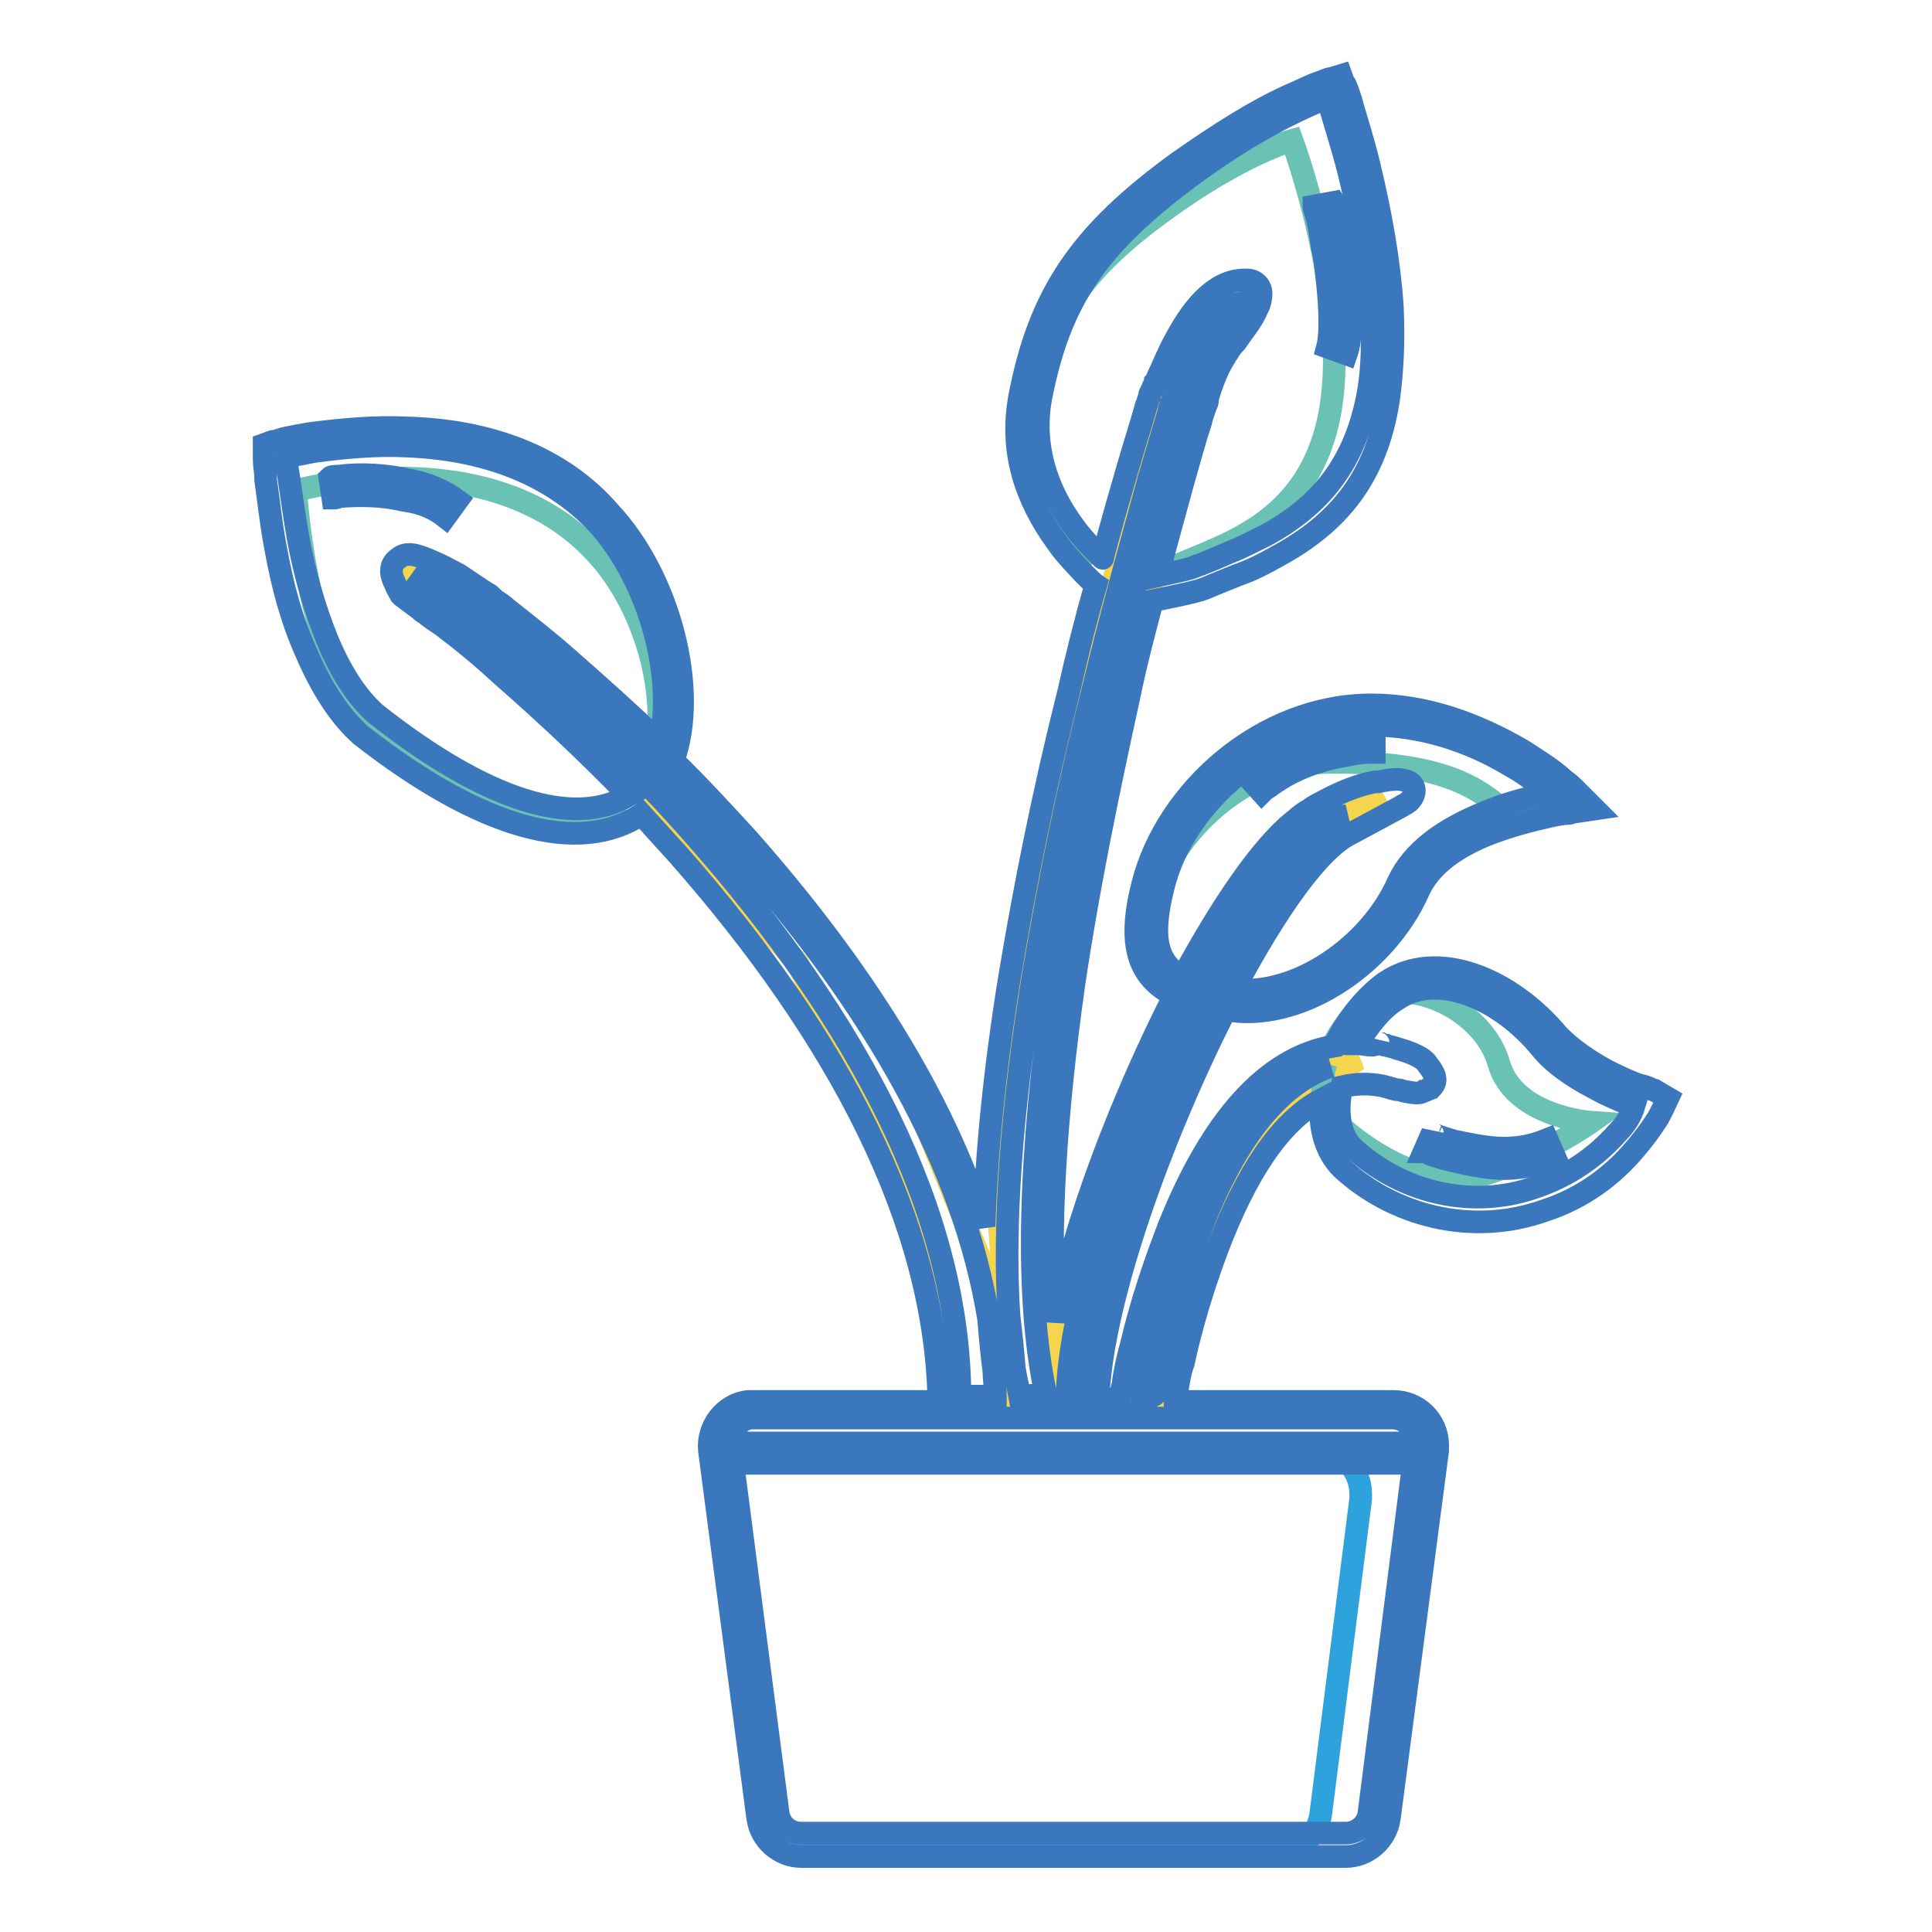 <?xml version="1.0" encoding="utf-8"?>
<!-- Svg Vector Icons : http://www.onlinewebfonts.com/icon -->
<!DOCTYPE svg PUBLIC "-//W3C//DTD SVG 1.1//EN" "http://www.w3.org/Graphics/SVG/1.1/DTD/svg11.dtd">
<svg version="1.1" xmlns="http://www.w3.org/2000/svg" xmlns:xlink="http://www.w3.org/1999/xlink" x="0px" y="0px" viewBox="0 0 256 256" enable-background="new 0 0 256 256" xml:space="preserve">
<g> <path stroke-width="3" fill-opacity="0" stroke="#69c2b3"  d="M150,76.4c1.1-0.2,4.9-0.9,6-1.5c6.5-2.9,17.8-5.8,20.3-20.7c2.5-15.1-5.1-35.6-5.1-35.6s-6.7,1.8-17.1,9.4 s-15.2,14-17.6,26.1c-2.4,12,8.5,20.3,8.5,20.3 M86.1,102c3.1-7.8,0-21.2-7.3-28.9C64.6,57.9,39.2,65,39.2,65s1.3,24.3,11.3,33 c14.9,11.6,26,14,32.5,9.3"/> <path stroke-width="3" fill-opacity="0" stroke="#f5d54d"  d="M163,39.2l-4.9,5.3l-8.7,24.9l-10.2,41.6l-5.1,29.2l-1.8,20.5l1.8,24.9h5.1l-0.7-32l6.5-47.2l7.6-29 l6.4-25.2l6.2-11.4L163,39.2z M126.9,186.1l-2.9-18l-18.3-40.5L75.5,94.2l-22-16.5l2-2.5l18.7,14.2l19.6,18.5l22.9,26.7l10.3,25.2 l4,9.8l1.3,16.3L126.9,186.1z M149.8,185.7l5.8-20.9l7.6-15.2l10.9-8.5l5.8-0.7l-7.8,5.6l-8,8.2l-8.2,19.8l-2.5,11.4L149.8,185.7z" /> <path stroke-width="3" fill-opacity="0" stroke="#69c2b3"  d="M160.3,132.2c7.8,2,18.3-1.6,21.8-9.4c3.4-7.8,16.7-13.8,16.7-15.8c-3.8-3.3-9.1-6-22.1-6 c-13.1,0-22.1,10.9-24.1,18.9c-1.6,6.4-0.7,9.6,3.6,11.3 M175.7,140.9c-0.9,3.1-0.5,6,1.3,7.8c3.8,3.5,12,9.4,19.8,6.9 c7.8-2.5,14-6.9,14-6.9s-10.2-0.7-12.2-7.8c-2-7.1-12-11.8-17.4-8.2c-1.8,1.3-3.6,3.8-4.7,6"/> <path stroke-width="3" fill-opacity="0" stroke="#f5d54d"  d="M183,105.3l-8.5,2.9l-17.2,22.7l-10.9,27.6l-5.4,16.7l-1.5,10.5l5.1,0.2l1.1-13.6l10.2-29.2l14.7-24.9 l5.6-6.7L183,105.3z"/> <path stroke-width="3" fill-opacity="0" stroke="#2da2dd"  d="M96.8,192.1h77.7c3.3,0,5.8,2.7,5.8,5.8v0.7l-5.3,41.8c-0.4,2.9-2.9,5.1-5.8,5.1h-60.5 c-2.9,0-5.4-2.2-5.8-5.1L96.8,192.1z"/> <path stroke-width="3" fill-opacity="0" stroke="#3b77bc"  d="M219.3,144.5c0,0-0.2,0-0.5-0.2c-0.4-0.2-0.9-0.4-1.5-0.5c-1.5-0.5-3.1-1.3-4.5-2c-2.7-1.5-4.9-3.1-6.4-4.7 c-6.2-7.4-16-11.6-22.9-6.9c-2.5,1.8-5.1,4.9-6.7,8.4c-9.1,1.5-16.3,10-21.8,23.6c-2,5.1-3.8,10.5-5.1,16c-0.5,1.8-0.9,3.6-1.1,5.3 c-0.2,0.5-0.2,1.1-0.4,1.5v0.4h-2.9c0.5-13.1,8.4-34.9,16.9-51.6c9.4,1.8,21.1-5.6,25.6-15.8c1.5-3.3,4.9-5.8,9.6-7.6 c2.4-0.9,4.9-1.6,7.6-2.2c0.9-0.2,1.8-0.4,2.5-0.4c0.4,0,0.7-0.2,0.9-0.2l2.7-0.4l-2-2l-0.5-0.5c-0.4-0.4-0.9-0.9-1.5-1.3 c-1.6-1.5-3.6-2.7-5.6-4c-6.2-3.6-12.9-6-20-6c-14.5,0-27.2,11.4-30.3,23.8c-2,7.8-0.7,12.3,4.2,14.7 c-6.9,13.6-13.3,30.1-15.8,43.2c-0.9-12,0-27,2.5-44.7c1.8-12.2,4.4-24.9,7.3-38.1c0.9-4.4,2-8.5,3.1-12.7c2-0.4,5.6-1.1,6.9-1.6 c0.9-0.4,4.4-1.8,4.4-1.8c2-0.7,3.5-1.5,5.1-2.4c8.2-4.4,13.3-10.5,14.9-20.9c0.5-3.6,0.7-7.6,0.5-12.2c-0.4-6-1.5-12.3-3.1-18.9 c-0.7-2.9-1.5-5.4-2.2-7.8c-0.2-0.9-0.5-1.6-0.7-2.2c-0.2-0.4-0.2-0.7-0.4-0.7l-0.4-1.1l-1.3,0.4c-0.4,0-0.7,0.2-1.5,0.5 c-1.3,0.4-2.5,1.1-4.2,1.8c-4.4,2-9.3,5.1-14.7,8.9c-12.9,9.4-18.3,17.4-20.9,31c-1.3,7.1,0.7,13.4,4.9,19.2 c1.1,1.6,2.4,2.9,3.6,4.2c0.7,0.7,1.3,1.3,1.6,1.5c-1.3,4.5-2.5,9.3-3.6,14.2c-3.3,13.1-5.8,25.6-7.8,37.6 c-2,12.3-3.1,23.4-3.4,33.2c-5.4-17.1-16.3-34.3-31.2-51.2c-3.3-3.6-6.5-7.1-10-10.5c3.4-9.3-0.4-24.3-8.4-32.9 C74.4,60.5,64.8,57,53.9,56.7c-4.4-0.2-8.5,0.2-12.5,0.7c-1.5,0.2-2.7,0.5-3.8,0.7c-0.7,0.2-1.1,0.4-1.5,0.4l-1.1,0.4v2 c0,0.7,0.2,1.6,0.2,2.7c0.4,2.7,0.7,5.8,1.3,8.9c0.9,5.1,2.2,9.8,4,13.8c2,4.7,4.4,8.5,7.3,11.1c16,12.5,28.9,16,37.2,10.5l4.9,5.4 c21.2,24.1,34.1,48.7,34.5,72.4H99.1c-3.3,0.4-5.4,3.5-5.1,6.5l6.4,48.7c0.4,2.9,2.9,5.1,5.8,5.1h72.1c2.9,0,5.4-2.2,5.8-5.1 l6.4-48.7v-0.7c0-3.3-2.7-5.8-5.8-5.8h-29v-0.2c0.4-1.5,0.5-3.3,1.1-4.9c1.1-5.1,2.7-10.3,4.5-15.1c3.8-10,8.3-16.9,13.8-19.8 c-0.4,3.6,0.5,6.9,2.7,9.1c6.7,6.2,17.1,9.1,26.9,5.6c4.9-1.6,8.9-4.5,12-8.2c1.1-1.3,2-2.5,2.7-3.6c0.5-0.7,0.7-1.3,0.9-1.6 l0.7-1.5L219.3,144.5L219.3,144.5z M154.1,117.7c2.7-11.3,14.5-21.6,27.6-21.6c6.5,0,12.9,2,18.5,5.4c2,1.1,3.6,2.4,5.1,3.6 c-0.2,0-0.5,0.2-0.7,0.2c-2.7,0.5-5.4,1.3-8,2.4c-5.4,2.2-9.4,5.1-11.3,9.1c-3.8,8.7-13.8,15.3-21.8,14.3 c5.6-10.5,11.3-18.7,15.6-20.7l6.5-3.5c0.2-0.2,0.4-0.2,0.7-0.4c0.2-0.2,0.4-0.2,0.5-0.4c0.9-0.9,0.9-2.4-0.7-2.7 c-0.7-0.2-1.6-0.2-3.5,0.2h-0.4c-2.2,0.4-4.4,1.3-6.5,2.4c-0.7,0.4-1.5,0.7-2.2,1.3c-0.5,0.2-1.1,0.7-1.6,1.1 c-0.2,0.2-0.4,0.4-0.5,0.4c-4.4,3.6-9.6,11.3-14.7,20.7C153.2,127.5,152.5,124.2,154.1,117.7z M173.6,110.6 c0.2-0.2,0.5-0.4,0.9-0.5c0.9-0.5,1.8-1.1,2.9-1.6c0.4-0.2,0.5-0.4,0.9-0.4l-0.4,0.2c-12.5,6.7-34.1,54.1-35,77h-1.5V185 C141.8,164.3,161.8,119.6,173.6,110.6L173.6,110.6z M145.8,73.7c-1.1-1.1-2.4-2.4-3.4-3.8c-3.8-5.1-5.6-10.9-4.5-17.1 c2.5-12.9,7.4-20.2,19.8-29.4c5.1-3.8,10-6.7,14.2-8.7c1.5-0.7,2.7-1.3,4-1.6l0.5,1.6c0.7,2.4,1.5,4.9,2.2,7.6 c1.6,6.4,2.7,12.5,3.1,18.3c0.2,4.2,0.2,8-0.4,11.4C179.6,61.4,175,67,167.6,71c-1.5,0.7-2.9,1.5-4.7,2.2c0,0-3.4,1.5-4.4,1.8 c-0.7,0.4-3.3,0.9-5.1,1.3c1.1-4.2,2.2-8.2,3.3-12.2c0.9-3.1,1.6-5.8,2.4-8.2c0.2-0.9,0.5-1.6,0.7-2.2c0.2-0.4,0.2-0.5,0.2-0.7 v-0.2c0.7-2.4,1.5-4.2,2.2-5.3c0-0.2,0.2-0.4,0.2-0.4c0.4-0.4,0.5-0.9,1.1-1.5c0.2-0.2,0.4-0.4,0.4-0.5c2-2.7,2.2-3.1,2.7-4.2 c0.4-0.7,0.5-1.5,0.5-2c0-1.1-0.9-1.8-1.8-1.8c-3.8-0.2-6.9,2.9-9.6,8c-0.9,1.6-1.6,3.4-2.4,5.1c0,0.2-0.2,0.4-0.2,0.4 s0,0.2-0.2,0.4c-0.2,0.4-0.2,0.7-0.4,0.9c-0.2,0.4-0.2,0.5-0.2,0.7c-0.2,0.4-0.2,0.7-0.4,1.1c-0.7,2.5-1.6,5.3-2.5,8.4 c-1.1,3.8-2.2,7.6-3.3,11.8C146.2,74.1,146,73.9,145.8,73.7L145.8,73.7z M136.9,129.3c2-11.8,4.5-24.5,7.8-37.4 c2.4-10,5.1-19.6,7.6-28.7c0.9-3.1,1.8-6,2.5-8.4c0.2-0.9,0.5-1.6,0.7-2.2c0-0.2,0.2-0.4,0.2-0.4c0-0.2,0.2-0.4,0.2-0.7 c0.5-1.6,1.3-3.3,2.2-4.9c2-3.6,4-6,6-6.4c-0.4,0.7-0.7,1.3-2.4,3.6c-0.2,0.2-0.4,0.4-0.4,0.5l-1.1,1.6c-0.2,0.2-0.2,0.4-0.4,0.5 c-0.7,1.5-1.6,3.3-2.4,5.8c-0.5,1.6-1.1,3.3-1.6,5.1c-0.2,0.5-0.4,1.1-0.4,1.6c0,0.4-0.2,0.5-0.2,0.7c-0.4,1.3-0.7,2.5-1.1,4 c-2.4,8.7-4.7,18-7.1,27.8c-3.1,13.3-5.6,26.1-7.3,38.3c-3.3,22.9-4,41.8-1.1,55.2h-3.5c-0.2-1.1-0.5-2.4-0.7-3.6 c-0.2-2.4-0.4-4.5-0.7-6.9C132.9,162.5,134,147.1,136.9,129.3L136.9,129.3z M49.8,94.6c-2.5-2.2-4.7-5.6-6.5-10 c-1.6-4-2.9-8.4-3.8-13.3c-0.5-2.9-0.9-5.8-1.3-8.5C38,61.9,38,61.2,38,60.5h0.2c1.1-0.2,2.4-0.5,3.6-0.7c3.8-0.5,8-0.9,12-0.7 c10.3,0.4,19.1,3.6,25.4,10.3c6.9,7.6,10.3,20.5,8.2,28.9c-4-3.8-8-7.4-12-10.9c-2.7-2.4-5.4-4.5-7.8-6.4c-0.2,0-0.2-0.2-0.5-0.4 c-0.4-0.4-0.9-0.7-1.5-1.1c-0.2-0.2-0.4-0.2-0.4-0.4c-0.4-0.4-0.7-0.5-0.7-0.5c-1.1-0.7-2.4-1.6-3.6-2.4c-1.3-0.7-2.4-1.3-3.6-1.8 c-2-0.9-3.4-1.3-4.4-0.5c-1.1,0.7-1.3,1.8-0.7,3.1c0.2,0.4,0.2,0.5,0.4,0.9c0.2,0.4,0.4,0.7,0.5,0.9l0.2,0.2l2.4,1.8 c0.2,0.2,0.4,0.4,0.7,0.5c0.5,0.5,1.5,1.1,2.2,1.6c2.4,1.8,5.1,4,7.8,6.5c5.6,4.9,11.4,10.3,16.9,16 C76.1,109.7,64.5,106.2,49.8,94.6z M92.2,110.9c-7.6-8.7-15.8-16.5-24-23.6c-2.9-2.5-5.4-4.7-8-6.5c-0.7-0.5-1.3-0.9-1.8-1.5 L55.2,77c0-0.2-0.2-0.4-0.2-0.5c0-0.2,0-0.2-0.2-0.4c0.4,0.2,0.7,0.4,1.3,0.5c1.1,0.5,2.4,1.1,3.4,1.8c1.6,0.9,3.3,2,4.7,3.1 c0.5,0.4,1.1,0.9,1.8,1.5c2.4,1.8,5.1,4,7.8,6.5c8.2,7.1,16.2,14.9,23.8,23.4c18.2,20.5,30.1,41.4,33.4,61.9 c0.2,2.4,0.4,4.7,0.7,6.9c0,1.1,0.2,2.2,0.2,3.3h-4.7C127.1,160.7,113.8,135.4,92.2,110.9z M181.4,240.2c-0.2,1.6-1.6,2.7-3.1,2.7 h-72.1c-1.6,0-2.9-1.1-3.1-2.7l-6-46.3h90.2L181.4,240.2L181.4,240.2z M184.5,187.9c1.8,0,3.1,1.5,3.1,3.1v0.2H96.8 c0-1.6,1.1-3.1,2.7-3.3H184.5z M158.7,163.9c-1.8,4.9-3.5,10.2-4.5,15.4c-0.4,1.8-0.7,3.6-1.1,5.1c0,0.2,0,0.4-0.2,0.5h-1.5 c0-0.4,0.2-0.7,0.2-1.3c0.4-1.6,0.7-3.3,1.1-5.1c1.3-5.3,2.9-10.7,4.9-15.6c4.9-12.2,11.1-19.8,18.7-21.6 C169,143.8,163.2,151.8,158.7,163.9L158.7,163.9z M214.4,150c-2.9,3.3-6.5,5.8-10.9,7.3c-8.7,3.1-18,0.5-24.1-5.1 c-1.8-1.6-2.4-4.7-1.6-8.2c2.2-0.5,4.4-0.5,6.5,0.2c0.2,0,0.5,0.2,0.9,0.2s0.7,0.2,0.9,0.2c1.1,0.2,2,0.4,2.5,0 c0.2,0,0.5-0.2,0.5-0.2c0.2,0,0.4-0.2,0.5-0.2c0.4-0.4,0.7-0.9,0.5-1.5c0-0.5-0.9-1.6-0.9-1.6c-0.5-0.9-2-1.6-4.2-2.2 c-0.4-0.2-0.9-0.2-1.3-0.4c-0.2,0-0.4,0-0.7-0.2c-0.2,0-0.4,0-0.4-0.2c-0.2,0.4-0.7,0.4-0.9,0.4c-0.5,0-1.3-0.2-1.8-0.2 c1.5-2.5,3.3-4.7,5.1-5.8c5.4-3.8,13.8-0.2,19.2,6.4c1.6,2,4.2,3.8,7.1,5.3c1.6,0.9,3.3,1.6,4.7,2.2c0.2,0,0.4,0.2,0.5,0.2 C216.2,147.6,215.5,148.9,214.4,150L214.4,150z"/> <path stroke-width="3" fill-opacity="0" stroke="#3b77bc"  d="M181.2,99.7h0.9V97H181c-0.9,0-1.8,0.2-2.9,0.4c-4.4,0.7-8.5,2.2-11.8,4.7c-0.4,0.2-0.7,0.5-0.9,0.9l1.8,2 c0.2-0.2,0.5-0.5,0.9-0.7c2.9-2.2,6.5-3.6,10.3-4.2C179.4,99.9,180.3,99.7,181.2,99.7L181.2,99.7z M200.3,152.1 c-2.4,0.2-5.1-0.4-7.6-0.9c-0.7-0.2-1.6-0.5-2.2-0.7c-0.4-0.2-0.7-0.2-0.7-0.4l-1.1,2.5c0.2,0,0.5,0.2,0.9,0.4 c0.7,0.2,1.5,0.5,2.4,0.7c2.9,0.7,5.8,1.3,8.5,1.1c2-0.2,4-0.5,5.6-1.3l-1.1-2.5C203.5,151.6,202.1,152,200.3,152.1L200.3,152.1z  M175.2,32.7c0.4,1.6,0.5,3.3,0.7,4.9c0.4,3.8,0.4,6.9,0,8.4l2.5,0.9c0.7-2,0.7-5.3,0.2-9.4c-0.2-1.6-0.4-3.3-0.7-5.1 c-0.2-1.5-0.5-2.7-0.7-4c-0.2-0.7-0.2-1.3-0.4-1.6l-2.7,0.5c0,0.4,0.2,0.7,0.4,1.5C174.8,30,175,31.2,175.2,32.7z M59,68.5l1.6-2.2 c-1.8-1.3-3.8-2.2-6.4-2.7c-3.1-0.7-6.4-0.9-9.4-0.5c-0.5,0-0.9,0-1.1,0.2l0.4,2.7c0.2,0,0.5,0,0.9-0.2c2.7-0.2,5.6-0.2,8.5,0.5 C55.9,66.6,57.6,67.4,59,68.5z"/></g>
</svg>